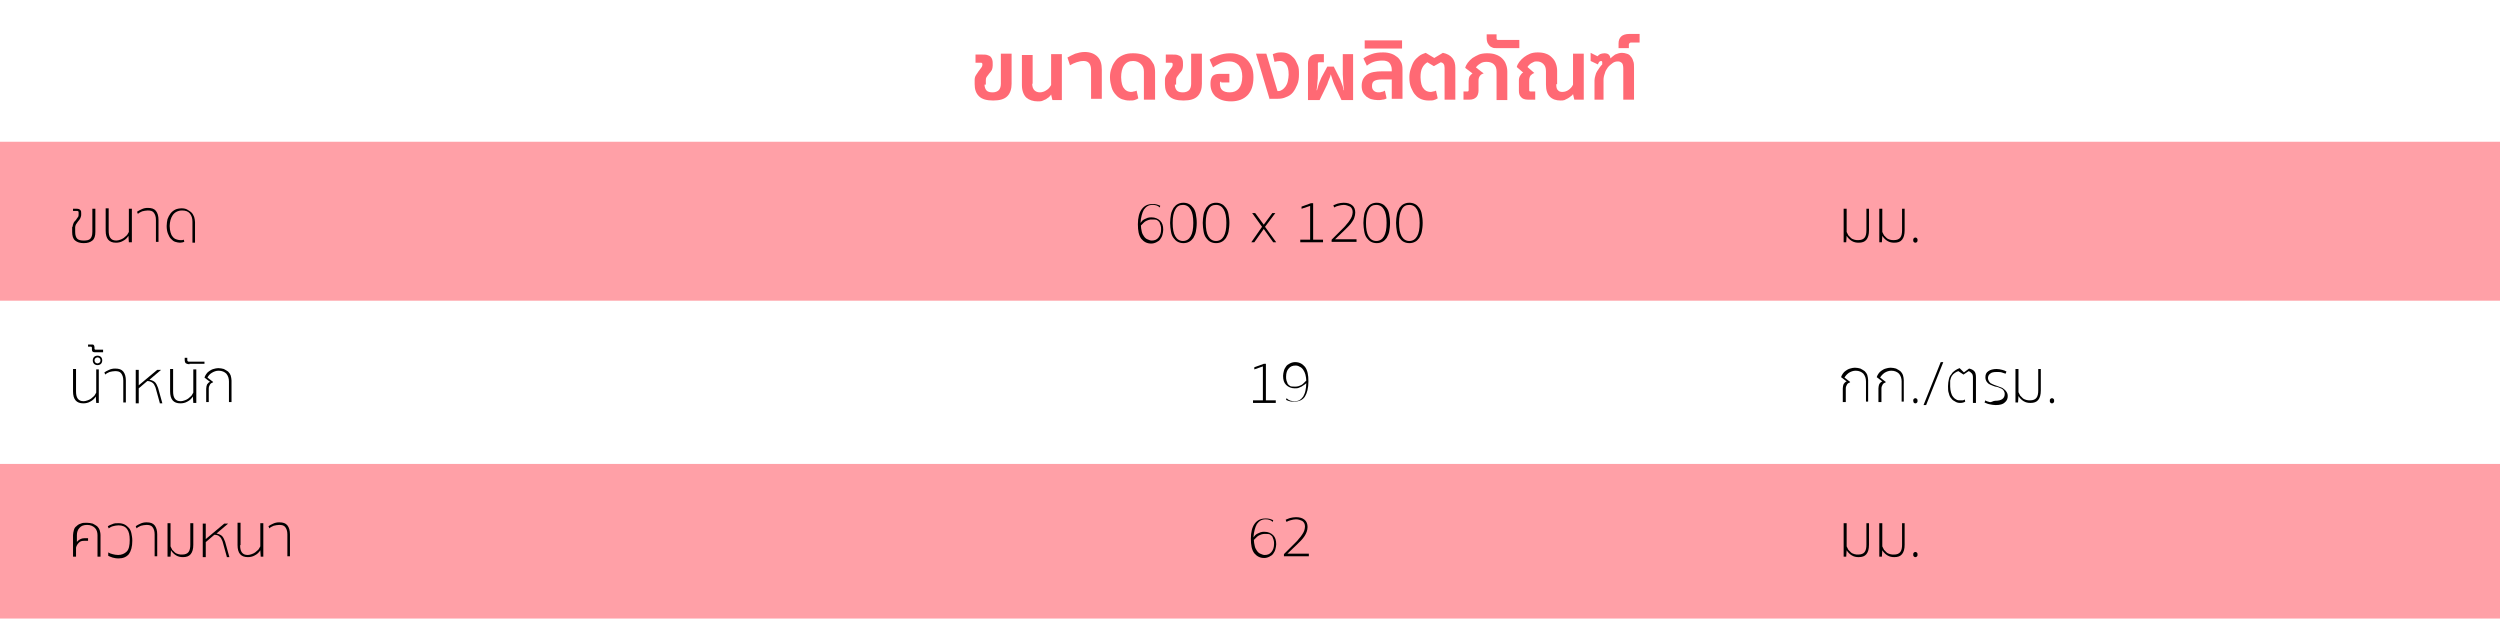 <?xml version="1.0" encoding="UTF-8" standalone="no"?>
<!DOCTYPE svg PUBLIC "-//W3C//DTD SVG 1.1//EN" "http://www.w3.org/Graphics/SVG/1.1/DTD/svg11.dtd">
<svg width="100%" height="100%" viewBox="0 0 582 144" version="1.1" xmlns="http://www.w3.org/2000/svg" xmlns:xlink="http://www.w3.org/1999/xlink" xml:space="preserve" xmlns:serif="http://www.serif.com/" style="fill-rule:evenodd;clip-rule:evenodd;stroke-linejoin:round;stroke-miterlimit:2;">
    <g id="Layer_2">
        <g>
            <rect x="0" y="33" width="582" height="37" style="fill:rgb(255,105,116);fill-opacity:0.63;"/>
            <rect x="0" y="108" width="582" height="37" style="fill:rgb(255,105,116);fill-opacity:0.63;"/>
            <g>
                <g>
                    <path d="M16.9,52.8C16.9,52.5 17,52.3 17.1,52C17.2,51.7 17.4,51.5 17.6,51.3C17.8,51.1 17.9,50.8 18.1,50.6C18.3,50.4 18.3,50.1 18.3,49.9L18.3,49.5C18.3,49.4 18.3,49.2 18.2,49.2C18.1,49.1 18,49.1 17.9,49.1L17,49.1L17,48.6L17.9,48.6C18.3,48.6 18.5,48.7 18.7,48.9C18.9,49.1 18.9,49.3 18.9,49.6L18.9,50C18.9,50.3 18.8,50.5 18.7,50.8C18.6,51 18.4,51.3 18.2,51.5C18,51.7 17.9,52 17.7,52.2C17.6,52.4 17.5,52.7 17.5,52.9L17.5,54C17.5,54.8 17.7,55.3 18,55.6C18.3,55.9 18.9,56 19.5,56C20.2,56 20.7,55.9 21,55.6C21.3,55.3 21.5,54.8 21.5,54L21.5,48.6L22.2,48.6L22.2,54C22.2,54.9 22,55.6 21.5,56C21,56.4 20.4,56.6 19.5,56.6C18.6,56.6 18,56.4 17.5,56C17,55.6 16.8,54.9 16.8,54L16.8,52.8L16.9,52.8Z" style="fill-rule:nonzero;"/>
                    <path d="M25.3,53.7C25.3,54.4 25.4,55 25.7,55.4C26,55.8 26.4,56 27.1,56C27.4,56 27.7,55.9 28,55.8C28.3,55.7 28.5,55.6 28.8,55.4C29,55.2 29.3,55 29.5,54.8C29.7,54.6 29.8,54.3 30,54L30,48.6L30.7,48.6L30.7,56.4L30,56.4L29.9,54.9C29.6,55.4 29.2,55.8 28.6,56.1C28.1,56.4 27.5,56.5 27,56.5C25.4,56.5 24.6,55.6 24.6,53.7L24.6,48.5L25.3,48.5L25.3,53.7Z" style="fill-rule:nonzero;"/>
                    <path d="M36.3,56.4L36.3,51.2C36.3,50.4 36.1,49.9 35.8,49.5C35.5,49.1 35,49 34.4,49C34,49 33.5,49.1 33.1,49.2C32.7,49.4 32.4,49.5 32.1,49.8L31.9,49.3C32.2,49.1 32.5,48.9 33,48.7C33.4,48.5 33.9,48.4 34.4,48.4C35.3,48.4 35.9,48.6 36.3,49.1C36.7,49.6 36.9,50.3 36.9,51.2L36.9,56.3L36.3,56.3L36.3,56.4Z" style="fill-rule:nonzero;"/>
                    <path d="M44.8,56.5L44.8,51.6C44.8,50.8 44.6,50.2 44.2,49.7C43.8,49.2 43.2,49 42.4,49C41.9,49 41.5,49.1 41.1,49.3C40.7,49.5 40.4,49.8 40.2,50.1C40,50.4 39.8,50.8 39.7,51.2C39.6,51.6 39.5,52.1 39.5,52.6C39.5,53.2 39.6,53.7 39.7,54.1C39.8,54.5 40,54.9 40.2,55.1C40.4,55.4 40.7,55.6 41,55.7C41.3,55.8 41.6,55.9 41.9,55.9L42.4,55.9C42.5,55.9 42.7,55.8 42.8,55.8L42.9,56.3C42.6,56.4 42.3,56.5 41.9,56.5C41.5,56.5 41.2,56.4 40.8,56.3C40.4,56.2 40.1,55.9 39.8,55.6C39.5,55.3 39.3,54.9 39.1,54.4C38.9,53.9 38.8,53.3 38.8,52.6C38.8,52 38.9,51.5 39,51C39.2,50.5 39.4,50.1 39.7,49.7C40,49.3 40.4,49 40.8,48.8C41.2,48.6 41.8,48.5 42.3,48.5C42.8,48.5 43.3,48.6 43.6,48.8C43.9,49 44.3,49.2 44.6,49.5C44.9,49.8 45,50.1 45.2,50.5C45.3,50.9 45.4,51.3 45.4,51.7L45.4,56.5L44.8,56.5Z" style="fill-rule:nonzero;"/>
                </g>
            </g>
            <g>
                <g>
                    <path d="M17.7,91.1C17.7,91.8 17.8,92.4 18.1,92.8C18.4,93.2 18.8,93.4 19.5,93.4C19.8,93.4 20.1,93.3 20.4,93.2C20.7,93.1 20.9,93 21.2,92.8C21.4,92.6 21.7,92.4 21.9,92.2C22.1,92 22.2,91.7 22.4,91.4L22.4,86L23,86L23,93.8L22.4,93.8L22.3,92.3C22,92.8 21.6,93.2 21,93.5C20.5,93.8 19.9,93.9 19.4,93.9C17.8,93.9 17,93 17,91.1L17,85.9L17.7,85.9L17.7,91.1Z" style="fill-rule:nonzero;"/>
                    <path d="M24,81.4L24,82L22,82C21.6,82 21.4,81.8 21.4,81.4L21.4,81C21.4,80.8 21.3,80.7 21.1,80.7L20.5,80.7L20.5,80.2L21.3,80.2C21.5,80.2 21.7,80.2 21.8,80.3C21.9,80.4 22,80.6 22,80.8L22,81.2C22,81.3 22.1,81.4 22.2,81.4L24,81.4Z" style="fill-rule:nonzero;"/>
                    <path d="M23.8,83.9C23.8,84.2 23.7,84.5 23.5,84.7C23.3,84.9 23,85 22.7,85C22.4,85 22.1,84.9 21.9,84.7C21.7,84.5 21.6,84.2 21.6,83.9C21.6,83.6 21.7,83.3 21.9,83.1C22.1,82.9 22.4,82.8 22.7,82.8C23,82.8 23.3,82.9 23.5,83.1C23.7,83.3 23.8,83.6 23.8,83.9ZM22,83.9C22,84.1 22.1,84.3 22.2,84.4C22.3,84.5 22.5,84.6 22.7,84.6C22.9,84.6 23,84.5 23.2,84.4C23.3,84.3 23.4,84.1 23.4,83.9C23.4,83.7 23.3,83.5 23.2,83.4C23.1,83.3 22.9,83.2 22.7,83.2C22.5,83.2 22.4,83.3 22.2,83.4C22.1,83.5 22,83.7 22,83.9Z" style="fill-rule:nonzero;"/>
                    <path d="M28.7,93.8L28.7,88.6C28.7,87.8 28.5,87.3 28.2,86.9C27.9,86.5 27.4,86.4 26.8,86.4C26.4,86.4 25.9,86.5 25.5,86.6C25.1,86.8 24.8,86.9 24.5,87.2L24.3,86.7C24.6,86.5 24.9,86.3 25.4,86.1C25.8,85.9 26.3,85.8 26.8,85.8C27.7,85.8 28.3,86 28.7,86.5C29.1,87 29.3,87.7 29.3,88.6L29.3,93.7L28.7,93.7L28.7,93.8Z" style="fill-rule:nonzero;"/>
                    <path d="M37.2,93.8L36.2,90.2C36,89.7 35.8,89.3 35.5,89.1C35.2,88.9 34.8,88.7 34.3,88.7L32.3,90.4L32.3,93.9L31.6,93.9L31.6,86.1L32.3,86.1L32.3,89.7L36.6,86.1L37.5,86.1L34.8,88.4C35.3,88.5 35.8,88.7 36.1,89C36.4,89.3 36.6,89.8 36.8,90.3L37.8,93.9L37.2,93.9L37.2,93.8Z" style="fill-rule:nonzero;"/>
                    <path d="M40.3,91.1C40.3,91.8 40.4,92.4 40.7,92.8C41,93.2 41.4,93.4 42.1,93.4C42.4,93.4 42.7,93.3 43,93.2C43.3,93.1 43.5,93 43.8,92.8C44,92.6 44.3,92.4 44.5,92.2C44.7,92 44.8,91.7 45,91.4L45,86L45.7,86L45.7,93.8L45,93.8L44.9,92.3C44.6,92.8 44.2,93.2 43.6,93.5C43.1,93.8 42.5,93.9 42,93.9C40.4,93.9 39.6,93 39.6,91.1L39.6,85.9L40.3,85.9L40.3,91.1Z" style="fill-rule:nonzero;"/>
                    <path d="M44.1,84.8C43.8,84.8 43.5,84.7 43.3,84.6C43.1,84.5 43,84.1 43,83.8L43,83.3L43.6,83.3L43.6,83.7C43.6,83.9 43.6,84 43.7,84.1C43.8,84.2 43.9,84.2 44.1,84.2L47.6,84.2L47.6,84.7L44.1,84.7L44.1,84.8Z" style="fill-rule:nonzero;"/>
                    <path d="M53.3,93.8L53.3,88.8C53.3,88.1 53.1,87.5 52.7,87C52.3,86.6 51.7,86.3 50.9,86.3C50.3,86.3 49.8,86.5 49.3,86.8C48.8,87.1 48.5,87.5 48.3,87.9L49.6,88.9L49.6,89C49.3,89.1 49,89.3 48.9,89.5C48.8,89.7 48.6,90 48.6,90.4L48.6,93.6L48,93.6L48,90.5C48,90.1 48.1,89.8 48.2,89.5C48.4,89.2 48.6,89 48.9,88.9L47.6,87.9C47.7,87.6 47.8,87.4 48,87.1C48.2,86.8 48.4,86.6 48.7,86.4C49,86.2 49.3,86 49.7,85.9C50.1,85.8 50.4,85.7 50.8,85.7C51.3,85.7 51.7,85.8 52.1,85.9C52.5,86.1 52.8,86.3 53.1,86.5C53.4,86.8 53.6,87.1 53.7,87.4C53.8,87.8 53.9,88.2 53.9,88.6L53.9,93.6L53.3,93.6L53.3,93.8Z" style="fill-rule:nonzero;"/>
                </g>
            </g>
            <g>
                <g>
                    <path d="M17.7,126.6C17.8,126.2 18.1,125.9 18.4,125.7C18.7,125.5 19.1,125.3 19.6,125.3L20.5,125.3L20.5,125.9L19.6,125.9C19.1,125.9 18.7,126 18.4,126.3C18.1,126.6 17.8,127 17.7,127.5L17.7,129.6L17,129.6L17,124.6C17,124.2 17.1,123.8 17.2,123.4C17.3,123 17.5,122.7 17.8,122.5C18.1,122.2 18.4,122 18.8,121.9C19.2,121.7 19.6,121.7 20.2,121.7C20.7,121.7 21.2,121.8 21.6,121.9C22,122.1 22.3,122.3 22.6,122.5C22.9,122.8 23.1,123.1 23.2,123.4C23.3,123.8 23.4,124.1 23.4,124.6L23.4,129.6L22.7,129.6L22.7,124.6C22.7,123.9 22.5,123.3 22.1,122.9C21.7,122.5 21.1,122.2 20.3,122.2C19.5,122.2 18.9,122.4 18.5,122.9C18.1,123.3 17.9,123.9 17.9,124.6L17.9,126.6L17.7,126.6Z" style="fill-rule:nonzero;"/>
                    <path d="M25.2,128.6C25.5,128.8 25.8,128.9 26.2,129C26.6,129.1 27,129.2 27.5,129.2C28.3,129.2 29,128.9 29.5,128.4C30,127.9 30.2,127 30.2,125.7C30.2,124.6 30,123.7 29.6,123.2C29.2,122.6 28.5,122.3 27.6,122.3C27.1,122.3 26.7,122.4 26.3,122.5C25.9,122.6 25.6,122.8 25.3,123L25.1,122.5C25.4,122.3 25.7,122.2 26.2,122C26.6,121.8 27.1,121.8 27.6,121.8C28.1,121.8 28.6,121.9 29,122.1C29.4,122.3 29.7,122.6 30,122.9C30.3,123.2 30.5,123.7 30.6,124.2C30.7,124.7 30.8,125.2 30.8,125.9C30.8,127.3 30.5,128.3 30,129C29.4,129.7 28.6,130 27.6,130C27,130 26.6,129.9 26.2,129.8C25.8,129.7 25.5,129.5 25.2,129.4L25.2,128.6Z" style="fill-rule:nonzero;"/>
                    <path d="M36,129.6L36,124.4C36,123.6 35.8,123.1 35.5,122.7C35.2,122.3 34.7,122.2 34.1,122.2C33.7,122.2 33.2,122.3 32.8,122.4C32.4,122.6 32.1,122.7 31.8,123L31.6,122.5C31.9,122.3 32.2,122.1 32.7,121.9C33.1,121.7 33.6,121.6 34.1,121.6C35,121.6 35.6,121.8 36,122.3C36.4,122.8 36.6,123.5 36.6,124.4L36.6,129.5L36,129.5L36,129.6Z" style="fill-rule:nonzero;"/>
                    <path d="M44.3,121.8L45,121.8L45,126.8C45,127.8 44.8,128.5 44.4,129C44,129.5 43.4,129.7 42.6,129.7C42,129.7 41.5,129.6 41,129.3C40.5,129 40.1,128.6 39.8,128.1L39.7,129.6L39,129.6L39,121.8L39.7,121.8L39.7,127.2C39.8,127.5 40,127.7 40.1,128C40.3,128.2 40.5,128.4 40.7,128.6C40.9,128.8 41.2,128.9 41.5,129C41.8,129.1 42.1,129.1 42.4,129.1C43.1,129.1 43.6,128.9 43.9,128.5C44.2,128.1 44.3,127.5 44.3,126.8L44.3,121.8Z" style="fill-rule:nonzero;"/>
                    <path d="M52.8,129.6L51.8,126C51.6,125.5 51.4,125.1 51.1,124.9C50.8,124.6 50.4,124.5 49.9,124.5L47.9,126.2L47.9,129.7L47.2,129.7L47.2,121.9L47.9,121.9L47.9,125.5L52.2,121.9L53.1,121.9L50.4,124.2C50.9,124.3 51.4,124.5 51.7,124.8C52,125.1 52.2,125.6 52.4,126.1L53.4,129.7L52.8,129.7L52.8,129.6Z" style="fill-rule:nonzero;"/>
                    <path d="M55.9,126.9C55.9,127.6 56,128.2 56.3,128.6C56.6,129 57,129.2 57.7,129.2C58,129.2 58.3,129.1 58.6,129C58.9,128.9 59.1,128.8 59.4,128.6C59.6,128.4 59.9,128.2 60.1,128C60.3,127.8 60.4,127.5 60.6,127.2L60.6,121.8L61.3,121.8L61.3,129.6L60.7,129.6L60.6,128.1C60.3,128.6 59.9,129 59.3,129.3C58.8,129.6 58.2,129.7 57.7,129.7C56.1,129.7 55.3,128.8 55.3,126.9L55.3,121.7L56,121.7L56,126.9L55.9,126.9Z" style="fill-rule:nonzero;"/>
                    <path d="M66.9,129.6L66.9,124.4C66.9,123.6 66.7,123.1 66.4,122.7C66.1,122.3 65.6,122.2 65,122.2C64.6,122.2 64.1,122.3 63.7,122.4C63.3,122.6 63,122.7 62.7,123L62.5,122.5C62.8,122.3 63.1,122.1 63.6,121.9C64,121.7 64.5,121.6 65,121.6C65.9,121.6 66.5,121.8 66.9,122.3C67.3,122.8 67.5,123.5 67.5,124.4L67.5,129.5L66.9,129.5L66.9,129.6Z" style="fill-rule:nonzero;"/>
                </g>
            </g>
            <g>
                <g>
                    <path d="M268.3,47.7C267.4,47.7 266.8,48.1 266.3,48.8C265.9,49.5 265.6,50.6 265.5,51.9C265.6,51.7 265.8,51.6 265.9,51.4C266.1,51.2 266.3,51.1 266.5,51C266.7,50.9 267,50.8 267.2,50.7C267.5,50.6 267.8,50.6 268.1,50.6C268.9,50.6 269.6,50.9 270.1,51.4C270.6,51.9 270.8,52.6 270.8,53.5C270.8,53.9 270.7,54.3 270.6,54.7C270.5,55.1 270.3,55.4 270.1,55.7C269.9,56 269.6,56.2 269.2,56.4C268.8,56.6 268.4,56.7 268,56.7C267,56.7 266.3,56.3 265.7,55.6C265.1,54.8 264.9,53.7 264.9,52.2C264.9,50.7 265.2,49.5 265.8,48.7C266.4,47.9 267.2,47.5 268.3,47.5C268.7,47.5 269,47.5 269.3,47.6C269.6,47.7 269.9,47.8 270.1,47.9L270,48.3C269.5,47.8 268.9,47.7 268.3,47.7ZM268.2,51.1C267.9,51.1 267.7,51.1 267.4,51.2C267.1,51.3 266.9,51.4 266.7,51.5C266.5,51.6 266.3,51.8 266.1,52C265.9,52.2 265.7,52.4 265.6,52.5C265.6,53 265.7,53.4 265.8,53.9C265.9,54.4 266.1,54.7 266.3,55C266.5,55.3 266.8,55.6 267.1,55.7C267.4,55.8 267.7,56 268.1,56C268.8,56 269.3,55.8 269.7,55.3C270.1,54.8 270.3,54.2 270.3,53.4C270.3,53.1 270.3,52.8 270.2,52.5C270.1,52.2 270,52 269.9,51.7C269.7,51.5 269.5,51.3 269.3,51.2C269.1,51.1 268.6,51.1 268.2,51.1Z" style="fill-rule:nonzero;"/>
                    <path d="M272.4,51.9C272.4,51.2 272.5,50.5 272.6,49.9C272.7,49.3 273,48.8 273.2,48.4C273.5,48 273.8,47.7 274.2,47.5C274.6,47.3 275,47.2 275.5,47.2C276,47.2 276.4,47.3 276.8,47.5C277.2,47.7 277.5,48 277.8,48.4C278.1,48.8 278.3,49.3 278.4,49.9C278.5,50.5 278.6,51.1 278.6,51.9C278.6,52.7 278.5,53.3 278.4,53.9C278.3,54.5 278,55 277.8,55.4C277.5,55.8 277.2,56.1 276.8,56.3C276.4,56.5 276,56.6 275.5,56.6C275,56.6 274.6,56.5 274.2,56.3C273.8,56.1 273.5,55.8 273.2,55.4C272.9,55 272.7,54.5 272.6,53.9C272.5,53.3 272.4,52.6 272.4,51.9ZM273,51.9C273,53.3 273.2,54.3 273.6,55C274,55.7 274.6,56.1 275.4,56.1C276.2,56.1 276.8,55.7 277.2,55C277.6,54.3 277.8,53.3 277.8,51.9C277.8,50.5 277.6,49.5 277.2,48.8C276.8,48.1 276.2,47.7 275.4,47.7C274.6,47.7 274,48 273.6,48.8C273.2,49.5 273,50.5 273,51.9Z" style="fill-rule:nonzero;"/>
                    <path d="M280,51.9C280,51.2 280.1,50.5 280.2,49.9C280.3,49.3 280.6,48.8 280.8,48.4C281.1,48 281.4,47.7 281.8,47.5C282.2,47.3 282.6,47.2 283.1,47.2C283.6,47.2 284,47.3 284.4,47.5C284.8,47.7 285.1,48 285.4,48.4C285.7,48.8 285.9,49.3 286,49.9C286.1,50.5 286.2,51.1 286.2,51.9C286.2,52.7 286.1,53.3 286,53.9C285.9,54.5 285.6,55 285.4,55.4C285.1,55.8 284.8,56.1 284.4,56.3C284,56.5 283.6,56.6 283.1,56.6C282.6,56.6 282.2,56.5 281.8,56.3C281.4,56.1 281.1,55.8 280.8,55.4C280.5,55 280.3,54.5 280.2,53.9C280.1,53.3 280,52.6 280,51.9ZM280.7,51.9C280.7,53.3 280.9,54.3 281.3,55C281.7,55.7 282.3,56.1 283.1,56.1C283.9,56.1 284.5,55.7 284.9,55C285.3,54.3 285.5,53.3 285.5,51.9C285.5,50.5 285.3,49.5 284.9,48.8C284.5,48.1 283.9,47.7 283.1,47.7C282.3,47.7 281.7,48 281.3,48.8C280.9,49.5 280.7,50.5 280.7,51.9Z" style="fill-rule:nonzero;"/>
                    <path d="M293.8,52.8L291.5,49.6L292.2,49.6L294.2,52.3L296.2,49.6L296.9,49.6L294.5,52.8L297.1,56.4L296.4,56.4L294.2,53.3L292,56.4L291.3,56.4L293.8,52.8Z" style="fill-rule:nonzero;"/>
                    <path d="M305.1,47.9L303,48.6L303,48.1L305.2,47.3L305.7,47.3L305.7,55.8L308,55.8L308,56.4L302.7,56.4L302.7,55.8L305,55.8L305,47.9L305.1,47.9Z" style="fill-rule:nonzero;"/>
                    <path d="M312.8,47.7C312.4,47.7 312,47.8 311.6,47.9C311.2,48 310.9,48.1 310.6,48.3L310.4,47.8C310.7,47.7 311,47.5 311.4,47.4C311.8,47.3 312.3,47.2 312.8,47.2C313.7,47.2 314.3,47.4 314.8,47.8C315.3,48.2 315.5,48.8 315.5,49.5C315.5,49.9 315.4,50.3 315.3,50.6C315.2,51 315,51.3 314.8,51.6C314.6,51.9 314.3,52.3 314,52.6C313.7,52.9 313.3,53.3 312.9,53.7L310.8,55.7L315.8,55.7L315.8,56.3L310,56.3L310,55.8L312.7,53.1C313,52.8 313.3,52.5 313.5,52.2C313.8,51.9 314,51.6 314.2,51.3C314.4,51 314.6,50.7 314.7,50.4C314.8,50.1 314.9,49.7 314.9,49.4C314.9,48.8 314.7,48.4 314.3,48.1C313.8,47.9 313.4,47.7 312.8,47.7Z" style="fill-rule:nonzero;"/>
                    <path d="M317.4,51.9C317.4,51.2 317.5,50.5 317.6,49.9C317.7,49.3 318,48.8 318.2,48.4C318.5,48 318.8,47.7 319.2,47.5C319.6,47.3 320,47.2 320.5,47.2C321,47.2 321.4,47.3 321.8,47.5C322.2,47.7 322.5,48 322.8,48.4C323.1,48.8 323.3,49.3 323.4,49.9C323.5,50.5 323.6,51.1 323.6,51.9C323.6,52.7 323.5,53.3 323.4,53.9C323.3,54.5 323,55 322.8,55.4C322.5,55.8 322.2,56.1 321.8,56.3C321.4,56.5 321,56.6 320.5,56.6C320,56.6 319.6,56.5 319.2,56.3C318.8,56.1 318.5,55.8 318.2,55.4C317.9,55 317.7,54.5 317.6,53.9C317.5,53.3 317.4,52.6 317.4,51.9ZM318,51.9C318,53.3 318.2,54.3 318.6,55C319,55.7 319.6,56.1 320.4,56.1C321.2,56.1 321.8,55.7 322.2,55C322.6,54.3 322.8,53.3 322.8,51.9C322.8,50.5 322.6,49.5 322.2,48.8C321.8,48.1 321.2,47.7 320.4,47.7C319.6,47.7 319,48 318.6,48.8C318.2,49.5 318,50.5 318,51.9Z" style="fill-rule:nonzero;"/>
                    <path d="M325,51.9C325,51.2 325.1,50.5 325.2,49.9C325.3,49.3 325.6,48.8 325.8,48.4C326.1,48 326.4,47.7 326.8,47.5C327.2,47.3 327.6,47.2 328.1,47.2C328.6,47.2 329,47.3 329.4,47.5C329.8,47.7 330.1,48 330.4,48.4C330.7,48.8 330.9,49.3 331,49.9C331.1,50.5 331.2,51.1 331.2,51.9C331.2,52.7 331.1,53.3 331,53.9C330.9,54.5 330.6,55 330.4,55.4C330.1,55.8 329.8,56.1 329.4,56.3C329,56.5 328.6,56.6 328.1,56.6C327.6,56.6 327.2,56.5 326.8,56.3C326.4,56.1 326.1,55.8 325.8,55.4C325.5,55 325.3,54.5 325.2,53.9C325.1,53.3 325,52.6 325,51.9ZM325.7,51.9C325.7,53.3 325.9,54.3 326.3,55C326.7,55.7 327.3,56.1 328.1,56.1C328.9,56.1 329.5,55.7 329.9,55C330.3,54.3 330.5,53.3 330.5,51.9C330.5,50.5 330.3,49.5 329.9,48.8C329.5,48.1 328.9,47.7 328.1,47.7C327.3,47.7 326.7,48 326.3,48.8C325.9,49.5 325.7,50.5 325.7,51.9Z" style="fill-rule:nonzero;"/>
                </g>
            </g>
            <g>
                <g>
                    <path d="M294,85.3L292,86L292,85.5L294.2,84.7L294.7,84.7L294.7,93.2L297,93.2L297,93.8L291.7,93.8L291.7,93.2L294,93.2L294,85.3Z" style="fill-rule:nonzero;"/>
                    <path d="M301.4,93.4C301.9,93.4 302.3,93.3 302.6,93.1C302.9,92.9 303.2,92.6 303.4,92.3C303.6,91.9 303.8,91.5 303.9,91C304,90.5 304.1,89.9 304.1,89.2C304,89.3 303.8,89.5 303.6,89.6C303.4,89.7 303.2,89.9 303,90C302.8,90.1 302.5,90.2 302.3,90.3C302.1,90.4 301.7,90.4 301.4,90.4C300.6,90.4 299.9,90.1 299.4,89.6C298.9,89.1 298.7,88.4 298.7,87.5C298.7,87.1 298.8,86.7 298.9,86.3C299,85.9 299.2,85.6 299.4,85.3C299.6,85 299.9,84.8 300.3,84.6C300.7,84.4 301.1,84.3 301.5,84.3C302.5,84.3 303.2,84.7 303.8,85.4C304.4,86.2 304.6,87.3 304.6,88.8C304.6,90.3 304.3,91.5 303.8,92.3C303.3,93.1 302.4,93.5 301.3,93.5C300.9,93.5 300.5,93.5 300.2,93.4C299.9,93.3 299.6,93.2 299.4,93.1L299.5,92.7C300.1,93.3 300.7,93.4 301.4,93.4ZM301.5,90C301.8,90 302,90 302.3,89.9C302.6,89.8 302.8,89.7 303,89.6C303.2,89.5 303.4,89.3 303.6,89.1C303.8,88.9 304,88.7 304.1,88.6C304.1,88.1 304,87.7 303.9,87.2C303.8,86.8 303.6,86.4 303.4,86.1C303.2,85.8 302.9,85.5 302.6,85.4C302.3,85.2 302,85.1 301.6,85.1C300.9,85.1 300.4,85.3 300,85.8C299.6,86.2 299.4,86.9 299.4,87.7C299.4,88 299.4,88.3 299.5,88.6C299.6,88.9 299.7,89.1 299.8,89.4C300,89.6 300.2,89.8 300.4,89.9C300.6,90 301.1,90 301.5,90Z" style="fill-rule:nonzero;"/>
                </g>
            </g>
            <g>
                <g>
                    <path d="M294.6,120.9C293.7,120.9 293.1,121.3 292.6,122C292.2,122.7 291.9,123.8 291.8,125.1C291.9,124.9 292.1,124.8 292.2,124.6C292.4,124.4 292.6,124.3 292.8,124.2C293,124.1 293.3,124 293.5,123.9C293.8,123.8 294.1,123.8 294.4,123.8C295.2,123.8 295.9,124.1 296.4,124.6C296.9,125.1 297.1,125.8 297.1,126.7C297.1,127.1 297,127.5 296.9,127.9C296.8,128.3 296.6,128.6 296.4,128.9C296.2,129.2 295.9,129.4 295.5,129.6C295.1,129.8 294.7,129.9 294.3,129.9C293.3,129.9 292.6,129.5 292,128.8C291.4,128 291.2,126.9 291.2,125.4C291.2,123.9 291.5,122.7 292.1,121.9C292.7,121.1 293.5,120.7 294.6,120.7C295,120.7 295.3,120.7 295.6,120.8C295.9,120.9 296.2,121 296.4,121.1L296.3,121.5C295.8,121 295.2,120.9 294.6,120.9ZM294.5,124.3C294.2,124.3 294,124.3 293.7,124.4C293.4,124.5 293.2,124.6 293,124.7C292.8,124.8 292.6,125 292.4,125.2C292.2,125.4 292,125.6 291.9,125.7C291.9,126.2 292,126.6 292.1,127.1C292.2,127.6 292.4,127.9 292.6,128.2C292.8,128.5 293.1,128.8 293.4,128.9C293.7,129 294,129.2 294.4,129.2C295.1,129.2 295.6,129 296,128.5C296.4,128 296.6,127.4 296.6,126.6C296.6,126.3 296.6,126 296.5,125.7C296.4,125.4 296.3,125.2 296.2,124.9C296,124.7 295.8,124.5 295.6,124.4C295.4,124.3 294.9,124.3 294.5,124.3Z" style="fill-rule:nonzero;"/>
                    <path d="M301.7,120.9C301.3,120.9 300.9,121 300.5,121.1C300.1,121.2 299.8,121.3 299.5,121.5L299.3,121C299.6,120.9 299.9,120.7 300.3,120.6C300.7,120.5 301.2,120.4 301.7,120.4C302.6,120.4 303.2,120.6 303.7,121C304.2,121.4 304.4,122 304.4,122.7C304.4,123.1 304.3,123.5 304.2,123.8C304.1,124.1 303.9,124.5 303.7,124.8C303.5,125.1 303.2,125.5 302.9,125.8C302.6,126.1 302.2,126.5 301.8,126.9L299.7,128.9L304.7,128.9L304.7,129.5L298.9,129.5L298.9,129L301.6,126.3C301.9,126 302.2,125.7 302.4,125.4C302.7,125.1 302.9,124.8 303.1,124.5C303.3,124.2 303.5,123.9 303.6,123.6C303.7,123.3 303.8,122.9 303.8,122.6C303.8,122 303.6,121.6 303.2,121.3C302.8,121.1 302.3,120.9 301.7,120.9Z" style="fill-rule:nonzero;"/>
                </g>
            </g>
            <g>
                <g>
                    <path d="M434.4,48.6L435.1,48.6L435.1,53.6C435.1,54.6 434.9,55.3 434.5,55.8C434.1,56.3 433.5,56.5 432.7,56.5C432.1,56.5 431.6,56.4 431.1,56.1C430.6,55.8 430.2,55.4 429.9,54.9L429.8,56.4L429.2,56.4L429.2,48.6L429.9,48.6L429.9,54C430,54.3 430.2,54.5 430.3,54.8C430.5,55 430.7,55.2 430.9,55.4C431.1,55.6 431.4,55.7 431.7,55.8C432,55.9 432.3,55.9 432.6,55.9C433.3,55.9 433.8,55.7 434.1,55.3C434.4,54.9 434.5,54.3 434.5,53.6L434.5,48.6L434.4,48.6Z" style="fill-rule:nonzero;"/>
                    <path d="M442.7,48.6L443.4,48.6L443.4,53.6C443.4,54.6 443.2,55.3 442.8,55.8C442.4,56.3 441.8,56.5 441,56.5C440.4,56.5 439.9,56.4 439.4,56.1C438.9,55.8 438.5,55.4 438.2,54.9L438.1,56.4L437.5,56.4L437.5,48.6L438.2,48.6L438.2,54C438.3,54.3 438.5,54.5 438.6,54.8C438.8,55 439,55.2 439.2,55.4C439.4,55.6 439.7,55.7 440,55.8C440.3,55.9 440.6,55.9 440.9,55.9C441.6,55.9 442.1,55.7 442.4,55.3C442.7,54.9 442.8,54.3 442.8,53.6L442.8,48.6L442.7,48.6Z" style="fill-rule:nonzero;"/>
                    <path d="M445.4,55.9C445.4,55.7 445.4,55.6 445.5,55.5C445.6,55.4 445.7,55.3 445.9,55.3C446.1,55.3 446.2,55.4 446.3,55.5C446.4,55.6 446.4,55.7 446.4,55.9C446.4,56.1 446.4,56.2 446.3,56.3C446.2,56.4 446.1,56.5 445.9,56.5C445.7,56.5 445.6,56.4 445.5,56.3C445.4,56.2 445.4,56.1 445.4,55.9Z" style="fill-rule:nonzero;"/>
                </g>
            </g>
            <g>
                <g>
                    <path d="M434.4,93.8L434.4,88.8C434.4,88.1 434.2,87.5 433.8,87C433.4,86.6 432.8,86.3 432,86.3C431.4,86.3 430.9,86.5 430.4,86.8C430,87.1 429.6,87.5 429.4,87.9L430.7,88.9L430.7,89C430.4,89.1 430.1,89.3 430,89.5C429.9,89.7 429.7,90 429.7,90.4L429.7,93.6L429,93.6L429,90.4C429,90 429.1,89.7 429.2,89.4C429.4,89.1 429.6,88.9 429.9,88.8L428.6,87.8C428.7,87.5 428.8,87.3 429,87C429.2,86.7 429.4,86.5 429.7,86.3C430,86.1 430.3,85.9 430.7,85.8C431.1,85.7 431.4,85.6 431.8,85.6C432.3,85.6 432.7,85.7 433.1,85.8C433.5,86 433.8,86.2 434.1,86.4C434.4,86.7 434.6,87 434.7,87.3C434.8,87.7 434.9,88.1 434.9,88.5L434.9,93.5L434.4,93.5L434.4,93.8Z" style="fill-rule:nonzero;"/>
                    <path d="M442.7,93.8L442.7,88.8C442.7,88.1 442.5,87.5 442.1,87C441.7,86.6 441.1,86.3 440.3,86.3C439.7,86.3 439.2,86.5 438.7,86.8C438.3,87.1 437.9,87.5 437.7,87.9L439,88.9L439,89C438.7,89.1 438.4,89.3 438.3,89.5C438.2,89.7 438,90 438,90.4L438,93.6L437.3,93.6L437.3,90.4C437.3,90 437.4,89.7 437.5,89.4C437.7,89.1 437.9,88.9 438.2,88.8L436.9,87.8C437,87.5 437.1,87.3 437.3,87C437.5,86.7 437.7,86.5 438,86.3C438.3,86.1 438.6,85.9 439,85.8C439.4,85.7 439.7,85.6 440.1,85.6C440.6,85.6 441,85.7 441.4,85.8C441.8,86 442.1,86.2 442.4,86.4C442.7,86.7 442.9,87 443,87.3C443.1,87.7 443.2,88.1 443.2,88.5L443.2,93.5L442.7,93.5L442.7,93.8Z" style="fill-rule:nonzero;"/>
                    <path d="M445.4,93.3C445.4,93.1 445.4,93 445.5,92.9C445.6,92.8 445.7,92.7 445.9,92.7C446.1,92.7 446.2,92.8 446.3,92.9C446.4,93 446.4,93.1 446.4,93.3C446.4,93.5 446.4,93.6 446.3,93.7C446.2,93.8 446.1,93.9 445.9,93.9C445.7,93.9 445.6,93.8 445.5,93.7C445.5,93.6 445.4,93.5 445.4,93.3Z" style="fill-rule:nonzero;"/>
                    <path d="M448.4,94.3L447.8,94.3L451.8,84.3L452.4,84.3L448.4,94.3Z" style="fill-rule:nonzero;"/>
                    <path d="M457.2,86.7L458.4,85.8C458.9,85.9 459.3,86.1 459.6,86.4C459.9,86.7 460,87.2 460,87.9L460,93.8L459.3,93.8L459.3,87.9C459.3,87.4 459.2,87.1 459,86.9C458.8,86.7 458.6,86.5 458.3,86.4L457.1,87.2L455.9,86.4C455.6,86.5 455.4,86.6 455.1,86.8C454.8,87 454.6,87.2 454.4,87.5C454.2,87.8 454.1,88.2 454,88.6L454,90C454,90.5 454.1,91 454.2,91.4C454.3,91.8 454.5,92.2 454.7,92.4C454.9,92.7 455.2,92.9 455.4,93C455.7,93.2 456,93.2 456.4,93.2L456.9,93.2C457.1,93.2 457.2,93.1 457.4,93L457.5,93.5C457.2,93.7 456.8,93.8 456.3,93.8C455.9,93.8 455.5,93.7 455.2,93.5C454.8,93.3 454.5,93.1 454.3,92.8C454,92.5 453.8,92.1 453.7,91.6C453.5,91.1 453.5,90.6 453.5,89.9C453.5,89.3 453.6,88.7 453.7,88.3C453.8,87.8 454,87.4 454.3,87.1C454.5,86.7 454.8,86.5 455.2,86.2C455.5,86 455.9,85.8 456.2,85.7L457.2,86.7Z" style="fill-rule:nonzero;"/>
                    <path d="M464.5,93.3C465.9,93.3 466.7,92.8 466.7,91.7C466.7,91.4 466.6,91.2 466.5,91C466.4,90.8 466.2,90.6 466,90.5C465.8,90.4 465.5,90.3 465.3,90.2C465,90.1 464.8,90 464.5,90C464.2,89.9 463.9,89.8 463.7,89.7C463.4,89.6 463.2,89.5 462.9,89.3C462.7,89.1 462.5,88.9 462.4,88.7C462.3,88.5 462.2,88.2 462.2,87.8C462.2,87.2 462.4,86.7 462.9,86.4C463.3,86.1 464,85.9 464.8,85.9C465.3,85.9 465.7,86 466.1,86.1C466.5,86.2 466.8,86.3 467.1,86.5L466.9,87C466.6,86.9 466.3,86.8 466,86.7C465.7,86.6 465.3,86.6 464.8,86.6C464.1,86.6 463.6,86.7 463.3,87C463,87.2 462.8,87.6 462.8,88C462.8,88.3 462.9,88.5 463,88.7C463.1,88.9 463.2,89 463.4,89.2C463.6,89.3 463.8,89.4 464,89.5C464.2,89.6 464.5,89.7 464.8,89.8C465.1,89.9 465.3,90 465.6,90.1C465.9,90.2 466.2,90.3 466.4,90.5C466.7,90.7 466.9,90.9 467.1,91.2C467.3,91.5 467.4,91.8 467.4,92.2C467.4,92.8 467.2,93.3 466.7,93.7C466.3,94.1 465.6,94.3 464.6,94.3C464.1,94.3 463.6,94.2 463.1,94.1C462.6,94 462.3,93.8 462,93.7L462.2,93.2C462.4,93.4 462.8,93.5 463.2,93.6C463.6,93.7 464,93.3 464.5,93.3Z" style="fill-rule:nonzero;"/>
                    <path d="M474.4,85.9L475.1,85.9L475.1,90.9C475.1,91.9 474.9,92.6 474.5,93.1C474.1,93.6 473.5,93.8 472.7,93.8C472.1,93.8 471.6,93.7 471.1,93.4C470.6,93.1 470.2,92.7 469.9,92.2L469.8,93.7L469.2,93.7L469.2,85.9L469.9,85.9L469.9,91.3C470,91.6 470.2,91.8 470.3,92.1C470.5,92.3 470.7,92.5 470.9,92.7C471.1,92.9 471.4,93 471.7,93.1C472,93.2 472.3,93.2 472.6,93.2C473.3,93.2 473.8,93 474.1,92.6C474.4,92.2 474.5,91.6 474.5,90.9L474.5,85.9L474.4,85.9Z" style="fill-rule:nonzero;"/>
                    <path d="M477.2,93.3C477.2,93.1 477.2,93 477.3,92.9C477.4,92.8 477.5,92.7 477.7,92.7C477.9,92.7 478,92.8 478.1,92.9C478.2,93 478.2,93.1 478.2,93.3C478.2,93.5 478.2,93.6 478.1,93.7C478,93.8 477.9,93.9 477.7,93.9C477.5,93.9 477.4,93.8 477.3,93.7C477.2,93.6 477.2,93.5 477.2,93.3Z" style="fill-rule:nonzero;"/>
                </g>
            </g>
            <g>
                <g>
                    <path d="M434.4,121.8L435.1,121.8L435.1,126.8C435.1,127.8 434.9,128.5 434.5,129C434.1,129.5 433.5,129.7 432.7,129.7C432.1,129.7 431.6,129.6 431.1,129.3C430.6,129 430.2,128.6 429.9,128.1L429.8,129.6L429.2,129.6L429.2,121.8L429.9,121.8L429.9,127.2C430,127.5 430.2,127.7 430.3,128C430.5,128.2 430.7,128.4 430.9,128.6C431.1,128.8 431.4,128.9 431.7,129C432,129.1 432.3,129.1 432.6,129.1C433.3,129.1 433.8,128.9 434.1,128.5C434.4,128.1 434.5,127.5 434.5,126.8L434.5,121.8L434.4,121.8Z" style="fill-rule:nonzero;"/>
                    <path d="M442.7,121.8L443.4,121.8L443.4,126.8C443.4,127.8 443.2,128.5 442.8,129C442.4,129.5 441.8,129.7 441,129.7C440.4,129.7 439.9,129.6 439.4,129.3C438.9,129 438.5,128.6 438.2,128.1L438.1,129.6L437.5,129.6L437.5,121.8L438.2,121.8L438.2,127.2C438.3,127.5 438.5,127.7 438.6,128C438.8,128.2 439,128.4 439.2,128.6C439.4,128.8 439.7,128.9 440,129C440.3,129.1 440.6,129.1 440.9,129.1C441.6,129.1 442.1,128.9 442.4,128.5C442.7,128.1 442.8,127.5 442.8,126.8L442.8,121.8L442.7,121.8Z" style="fill-rule:nonzero;"/>
                    <path d="M445.4,129.1C445.4,128.9 445.4,128.8 445.5,128.7C445.6,128.6 445.7,128.5 445.9,128.5C446.1,128.5 446.2,128.6 446.3,128.7C446.4,128.8 446.4,128.9 446.4,129.1C446.4,129.3 446.4,129.4 446.3,129.5C446.2,129.6 446.1,129.7 445.9,129.7C445.7,129.7 445.6,129.6 445.5,129.5C445.4,129.4 445.4,129.3 445.4,129.1Z" style="fill-rule:nonzero;"/>
                </g>
            </g>
            <g>
                <path d="M229.2,19.7C229.2,20.3 229.4,20.8 229.7,21.1C230,21.4 230.5,21.5 231.1,21.5C231.7,21.5 232.2,21.3 232.5,21C232.8,20.7 233,20.2 233,19.5L233,12.5L235.5,12.5L235.5,19.5C235.5,20.7 235.2,21.7 234.5,22.4C233.8,23.1 232.7,23.4 231.2,23.4C229.7,23.4 228.6,23.1 227.9,22.4C227.2,21.7 226.9,20.8 226.9,19.6L226.9,18.6C226.9,18.2 227,17.8 227.2,17.5C227.4,17.2 227.6,16.9 227.8,16.6C228,16.3 228.2,16.1 228.4,15.8C228.6,15.6 228.7,15.3 228.7,15C228.7,14.7 228.6,14.6 228.3,14.6L227.1,14.6L227.1,12.7L228.6,12.7C229.1,12.7 229.5,12.7 229.8,12.8C230.1,12.9 230.4,13 230.6,13.2C230.8,13.4 230.9,13.6 231,13.9C231.1,14.2 231.1,14.5 231.1,14.8L231.1,15.3C231.1,15.7 231,16 230.9,16.3C230.7,16.6 230.6,16.8 230.3,17.1C230.1,17.4 229.9,17.6 229.7,17.9C229.5,18.2 229.5,18.5 229.5,18.8L229.5,19.7L229.2,19.7Z" style="fill:rgb(255,105,116);fill-rule:nonzero;"/>
                <path d="M240.3,19.5C240.3,20.2 240.5,20.7 240.8,21C241.1,21.3 241.5,21.5 242.1,21.5C242.6,21.5 243.2,21.3 243.6,21C244.1,20.7 244.4,20.3 244.7,19.8L244.7,12.6L247.2,12.6L247.2,23.3L245,23.3L244.7,22C244.6,22.2 244.4,22.4 244.2,22.6C244,22.8 243.7,22.9 243.5,23.1C243.2,23.2 242.9,23.4 242.6,23.5C242.3,23.6 241.9,23.6 241.6,23.6C240.5,23.6 239.6,23.3 238.9,22.7C238.3,22.1 237.9,21.1 237.9,19.8L237.9,12.8L240.4,12.8L240.4,19.5L240.3,19.5Z" style="fill:rgb(255,105,116);fill-rule:nonzero;"/>
                <path d="M254,23.2L254,16.3C254,14.9 253.4,14.2 252.3,14.2C251.7,14.2 251.2,14.3 250.6,14.5C250,14.7 249.6,14.9 249.1,15.2L248.5,13.4C249,13.1 249.6,12.8 250.3,12.5C251,12.3 251.7,12.1 252.5,12.1C253.8,12.1 254.8,12.5 255.5,13.2C256.2,13.9 256.5,14.9 256.5,16.2L256.5,23L254,23L254,23.2Z" style="fill:rgb(255,105,116);fill-rule:nonzero;"/>
                <path d="M266.3,23.2L266.3,16.7C266.3,15.9 266.1,15.4 265.6,14.9C265.2,14.5 264.6,14.2 263.8,14.2C262.9,14.2 262.2,14.5 261.7,15.2C261.2,15.9 261,16.9 261,18C261,18.6 261.1,19.2 261.2,19.6C261.3,20 261.5,20.4 261.7,20.6C261.9,20.9 262.2,21.1 262.4,21.2C262.7,21.3 262.9,21.4 263.2,21.4C263.5,21.4 263.7,21.4 263.9,21.3C264.1,21.3 264.4,21.2 264.6,21.1L265,22.9C264.7,23.1 264.4,23.2 264.1,23.3C263.8,23.4 263.4,23.4 262.9,23.4C262.3,23.4 261.8,23.3 261.2,23.1C260.7,22.9 260.2,22.6 259.8,22.1C259.4,21.7 259,21.1 258.8,20.4C258.6,19.7 258.4,18.9 258.4,18C258.4,17.2 258.5,16.5 258.8,15.8C259,15.1 259.4,14.5 259.8,14C260.2,13.5 260.8,13.1 261.5,12.8C262.2,12.5 262.9,12.4 263.8,12.4C264.6,12.4 265.3,12.5 266,12.7C266.6,12.9 267.1,13.2 267.6,13.6C268,14 268.3,14.5 268.6,15C268.8,15.5 268.9,16.1 268.9,16.8L268.9,23.2L266.3,23.2Z" style="fill:rgb(255,105,116);fill-rule:nonzero;"/>
                <path d="M273.5,19.7C273.5,20.3 273.7,20.8 274,21.1C274.3,21.4 274.8,21.5 275.4,21.5C276,21.5 276.5,21.3 276.8,21C277.1,20.7 277.3,20.2 277.3,19.5L277.3,12.5L279.8,12.5L279.8,19.5C279.8,20.7 279.5,21.7 278.8,22.4C278.1,23.1 277,23.4 275.5,23.4C274,23.4 272.9,23.1 272.2,22.4C271.5,21.7 271.2,20.8 271.2,19.6L271.2,18.6C271.2,18.2 271.3,17.8 271.5,17.5C271.7,17.2 271.9,16.9 272.1,16.6C272.3,16.3 272.5,16.1 272.7,15.8C272.9,15.6 273,15.3 273,15C273,14.7 272.9,14.6 272.6,14.6L271.4,14.6L271.4,12.7L272.9,12.7C273.4,12.7 273.8,12.7 274.1,12.8C274.4,12.9 274.7,13 274.9,13.2C275.1,13.4 275.2,13.6 275.3,13.9C275.4,14.2 275.4,14.5 275.4,14.8L275.4,15.3C275.4,15.7 275.3,16 275.2,16.3C275,16.6 274.9,16.8 274.6,17.1C274.4,17.4 274.2,17.6 274,17.9C273.8,18.2 273.8,18.5 273.8,18.8L273.8,19.7L273.5,19.7Z" style="fill:rgb(255,105,116);fill-rule:nonzero;"/>
                <path d="M284.3,19C284.1,19 284,19.1 284,19.4L284,19.5C284,20.9 284.8,21.5 286.3,21.5C287.2,21.5 287.9,21.2 288.4,20.6C288.9,20 289.2,19.1 289.2,17.8C289.2,16.7 288.9,15.8 288.4,15.2C287.8,14.6 287.1,14.3 286.2,14.3C285.4,14.3 284.7,14.4 284.1,14.7C283.5,15 282.9,15.3 282.4,15.7L281.6,13.9C282.1,13.5 282.8,13.2 283.6,12.9C284.4,12.6 285.3,12.4 286.4,12.4C287.2,12.4 287.9,12.5 288.6,12.8C289.3,13 289.8,13.4 290.3,13.9C290.8,14.4 291.1,14.9 291.4,15.6C291.7,16.3 291.8,17.1 291.8,18C291.8,19.9 291.3,21.3 290.4,22.2C289.5,23.1 288.2,23.6 286.6,23.6C285.8,23.6 285.1,23.5 284.5,23.3C283.9,23.1 283.4,22.8 283,22.5C282.6,22.1 282.3,21.7 282.1,21.2C281.9,20.7 281.8,20.2 281.8,19.6L281.8,19.3C281.8,18.6 282,18.1 282.3,17.7C282.6,17.4 283.1,17.2 283.8,17.2L286.2,17.2L286.2,19.2L284.3,19.2L284.3,19Z" style="fill:rgb(255,105,116);fill-rule:nonzero;"/>
                <path d="M295.6,23.2L292.4,12.5L294.8,12.5L297.4,21.2L297.6,21.2C297.9,21.2 298.2,21.1 298.5,20.9C298.8,20.7 299,20.5 299.3,20.1C299.5,19.8 299.7,19.4 299.8,18.9C299.9,18.4 300,17.9 300,17.4C300,16.2 299.8,15.4 299.4,14.9C299,14.4 298.5,14.2 298,14.2C297.6,14.2 297.2,14.3 296.7,14.4L296.3,12.6C296.6,12.5 296.9,12.4 297.2,12.3C297.6,12.2 297.9,12.2 298.3,12.2C298.9,12.2 299.4,12.3 299.9,12.5C300.4,12.7 300.8,13.1 301.2,13.5C301.6,13.9 301.8,14.5 302.1,15.1C302.4,15.7 302.4,16.5 302.4,17.3C302.4,18.2 302.3,19 302,19.7C301.7,20.4 301.4,21 301,21.5C300.6,22 300,22.4 299.4,22.6C298.8,22.9 298.1,23 297.4,23L295.6,23L295.6,23.2Z" style="fill:rgb(255,105,116);fill-rule:nonzero;"/>
                <path d="M310.6,19.6C310.5,19.3 310.3,18.9 310.2,18.5C310.1,18.1 309.9,17.7 309.8,17.3C309.7,17.7 309.6,18.1 309.4,18.5C309.2,18.9 309.1,19.3 309,19.6L307.2,23.3L304.5,23.3L304.5,14.7C304.5,14.1 304.7,13.5 305,13.2C305.4,12.8 305.9,12.6 306.6,12.6L308.2,12.6L308.2,14.5L307.1,14.5C306.9,14.5 306.8,14.6 306.8,14.8L306.8,17.3C306.8,17.9 306.8,18.5 306.7,19.1C306.7,19.7 306.6,20.3 306.5,21L306.6,21C306.8,20.3 306.9,19.8 307.1,19.3C307.3,18.8 307.5,18.4 307.6,18.1L309,15.5L310.5,15.5L311.8,18.1C312,18.4 312.1,18.8 312.3,19.3C312.5,19.8 312.7,20.3 312.8,21L312.9,21C312.8,20.3 312.7,19.6 312.7,19.1C312.7,18.5 312.6,17.9 312.6,17.3L312.6,12.6L315,12.6L315,23.3L312.3,23.3L310.6,19.6Z" style="fill:rgb(255,105,116);fill-rule:nonzero;"/>
                <path d="M324,23.2L324,18.5L321.7,18.5C321,18.5 320.4,18.6 320,18.8C319.6,19 319.4,19.4 319.4,20C319.4,20.5 319.5,20.8 319.8,21.1C320.1,21.4 320.5,21.5 320.9,21.5C321.1,21.5 321.4,21.5 321.6,21.4C321.8,21.4 322.1,21.3 322.4,21.1L322.8,22.9C322.5,23.1 322.1,23.2 321.8,23.2C321.5,23.3 321.1,23.3 320.7,23.3C320.2,23.3 319.7,23.2 319.3,23.1C318.9,23 318.5,22.8 318.1,22.5C317.8,22.2 317.5,21.9 317.3,21.5C317.1,21.1 317,20.6 317,20C317,18.8 317.4,18 318.2,17.4C319,16.8 320.3,16.6 321.9,16.6L324,16.6L324,16.2C324,15.6 323.8,15.1 323.5,14.7C323.2,14.3 322.6,14.1 321.9,14.1C321.1,14.1 320.4,14.2 319.8,14.4C319.2,14.6 318.7,14.9 318.2,15.3L317.4,13.6C317.9,13.2 318.5,12.9 319.3,12.6C320.1,12.3 321,12.2 322,12.2C322.7,12.2 323.3,12.3 323.9,12.5C324.5,12.7 324.9,13 325.3,13.3C325.7,13.6 326,14.1 326.2,14.5C326.4,14.9 326.5,15.5 326.5,16.1L326.5,23L324,23L324,23.2Z" style="fill:rgb(255,105,116);fill-rule:nonzero;"/>
                <path d="M317.7,11.3L317.7,9.4L326.4,9.4L326.4,11.3L317.7,11.3Z" style="fill:rgb(255,105,116);fill-rule:nonzero;"/>
                <path d="M333.9,13.5L335.9,12.3C336.9,12.5 337.6,12.9 338.1,13.5C338.6,14.1 338.8,14.9 338.8,15.8L338.8,23.2L336.3,23.2L336.3,15.8C336.3,15 336,14.6 335.4,14.5L333.8,15.4L332.3,14.5C331.8,14.8 331.4,15.2 331.1,15.8C330.8,16.4 330.7,17.1 330.7,18C330.7,18.6 330.8,19.2 330.9,19.6C331,20 331.2,20.4 331.4,20.6C331.6,20.9 331.9,21.1 332.1,21.2C332.4,21.3 332.6,21.4 332.9,21.4C333.2,21.4 333.4,21.4 333.6,21.3C333.8,21.3 334.1,21.2 334.3,21.1L334.7,22.9C334.4,23.1 334.1,23.2 333.8,23.3C333.5,23.4 333.1,23.4 332.6,23.4C332,23.4 331.4,23.3 330.9,23.1C330.4,22.9 329.9,22.6 329.5,22.1C329.1,21.7 328.8,21.1 328.5,20.4C328.2,19.7 328.1,18.9 328.1,18C328.1,17.3 328.2,16.7 328.4,16.1C328.6,15.5 328.8,14.9 329.1,14.4C329.4,13.9 329.8,13.5 330.3,13.1C330.8,12.7 331.3,12.5 331.9,12.3L333.9,13.5Z" style="fill:rgb(255,105,116);fill-rule:nonzero;"/>
                <path d="M344.2,21.1C344.2,21.7 344,22.3 343.7,22.6C343.3,23 342.8,23.2 342.1,23.2L340.7,23.2L340.7,21.3L341.6,21.3C341.8,21.3 341.9,21.2 341.9,21L341.9,18.8C341.9,18.4 342,18 342.1,17.8C342.3,17.5 342.5,17.3 342.8,17.1L341.1,15.8C341.2,15.4 341.4,15 341.7,14.6C342,14.2 342.4,13.8 342.8,13.5C343.3,13.2 343.8,12.9 344.3,12.7C344.8,12.5 345.5,12.4 346.2,12.4C347,12.4 347.7,12.5 348.2,12.7C348.8,12.9 349.3,13.2 349.7,13.6C350.1,14 350.4,14.4 350.6,15C350.8,15.5 350.9,16.1 350.9,16.7L350.9,23.3L348.4,23.3L348.4,16.7C348.4,15.9 348.2,15.4 347.8,15C347.4,14.6 346.8,14.4 346.1,14.4C345.5,14.4 345,14.5 344.6,14.8C344.1,15.1 343.8,15.4 343.6,15.7L345.4,17.1C345,17.2 344.7,17.4 344.5,17.7C344.3,18 344.2,18.3 344.2,18.8L344.2,21.1Z" style="fill:rgb(255,105,116);fill-rule:nonzero;"/>
                <path d="M348.4,8.9C348.4,9.2 348.5,9.3 348.8,9.3L353.7,9.3L353.7,11.2L348.3,11.2C348,11.2 347.7,11.2 347.5,11.1C347.3,11 347,10.9 346.8,10.7C346.6,10.5 346.5,10.3 346.3,10C346.2,9.7 346.1,9.4 346.1,9L346.1,8L348.4,8L348.4,8.9Z" style="fill:rgb(255,105,116);fill-rule:nonzero;"/>
                <path d="M362.3,19.6C362.3,20.3 362.4,20.8 362.7,21C362.9,21.3 363.3,21.4 363.7,21.4C364.3,21.4 364.8,21.2 365.2,20.9C365.6,20.6 366,20.2 366.2,19.7L366.2,12.5L368.7,12.5L368.7,23.2L366.5,23.2L366.2,21.9C366.1,22.1 365.9,22.3 365.7,22.4C365.5,22.6 365.3,22.7 365,22.9C364.7,23 364.5,23.2 364.2,23.3C363.9,23.4 363.6,23.4 363.3,23.4C362.2,23.4 361.4,23.1 360.8,22.5C360.2,21.9 359.9,21 359.9,19.7L359.9,16.6C359.9,15.8 359.7,15.3 359.3,14.9C358.9,14.5 358.4,14.3 357.8,14.3C357.6,14.3 357.3,14.3 357.1,14.4C356.9,14.5 356.7,14.6 356.5,14.7C356.3,14.8 356.1,15 356,15.1C355.8,15.3 355.7,15.4 355.6,15.6L357.2,17C356.8,17.1 356.5,17.4 356.3,17.6C356.1,17.9 356,18.3 356,18.8L356,21C356,21.2 356.1,21.3 356.3,21.3L357.4,21.3L357.4,23.2L355.7,23.2C355,23.2 354.4,23 354.1,22.6C353.7,22.2 353.6,21.7 353.6,21.1L353.6,18.7C353.6,18.3 353.7,17.9 353.9,17.6C354.1,17.3 354.3,17 354.6,16.9L353.1,15.6C353.2,15.2 353.4,14.8 353.7,14.4C354,14 354.4,13.6 354.8,13.3C355.2,13 355.7,12.7 356.2,12.5C356.7,12.3 357.3,12.2 358,12.2C358.7,12.2 359.4,12.3 359.9,12.5C360.5,12.7 360.9,13 361.3,13.4C361.7,13.8 362,14.2 362.2,14.8C362.4,15.3 362.5,15.9 362.5,16.5L362.5,19.6L362.3,19.6Z" style="fill:rgb(255,105,116);fill-rule:nonzero;"/>
                <path d="M373.7,23.2L371.2,23.2L371.2,18.7C371.2,18.3 371.3,18 371.4,17.6C371.5,17.2 371.6,16.9 371.8,16.6C372,16.3 372.2,16 372.4,15.7C372.6,15.4 372.8,15.2 373,15L373,14.5C373,14.3 372.9,14.2 372.7,14.2C372.6,14.2 372.4,14.3 372.3,14.4C372.2,14.5 372.1,14.7 372,15L370.3,14.2L370.3,12.3L371.9,13.1C372.1,12.9 372.3,12.7 372.5,12.6C372.8,12.5 373.1,12.4 373.5,12.4C373.9,12.4 374.3,12.5 374.5,12.7C374.7,12.9 374.9,13.2 374.9,13.6C375.2,13.3 375.6,13 376,12.7C376.5,12.5 377,12.3 377.6,12.3C378,12.3 378.4,12.4 378.7,12.5C379.1,12.6 379.4,12.8 379.6,13.1C379.9,13.4 380.1,13.8 380.2,14.2C380.4,14.6 380.4,15.2 380.4,15.8L380.4,23.2L377.9,23.2L377.9,16C377.9,15.4 377.8,14.9 377.6,14.7C377.4,14.5 377.1,14.3 376.7,14.3C376.2,14.3 375.8,14.4 375.4,14.7C375,15 374.6,15.3 374.3,15.7C374,16.1 373.7,16.6 373.6,17.1C373.4,17.6 373.3,18.1 373.3,18.6L373.3,23.2L373.7,23.2Z" style="fill:rgb(255,105,116);fill-rule:nonzero;"/>
                <path d="M379.8,9.9C379.6,9.9 379.5,9.9 379.4,10C379.3,10.1 379.2,10.2 379.2,10.4L379.2,11.2L376.8,11.2L376.8,10.1C376.8,9.4 377,8.9 377.4,8.5C377.8,8.1 378.5,7.9 379.3,7.9L381.7,7.9L381.7,9.9L379.8,9.9Z" style="fill:rgb(255,105,116);fill-rule:nonzero;"/>
            </g>
        </g>
    </g>
</svg>
